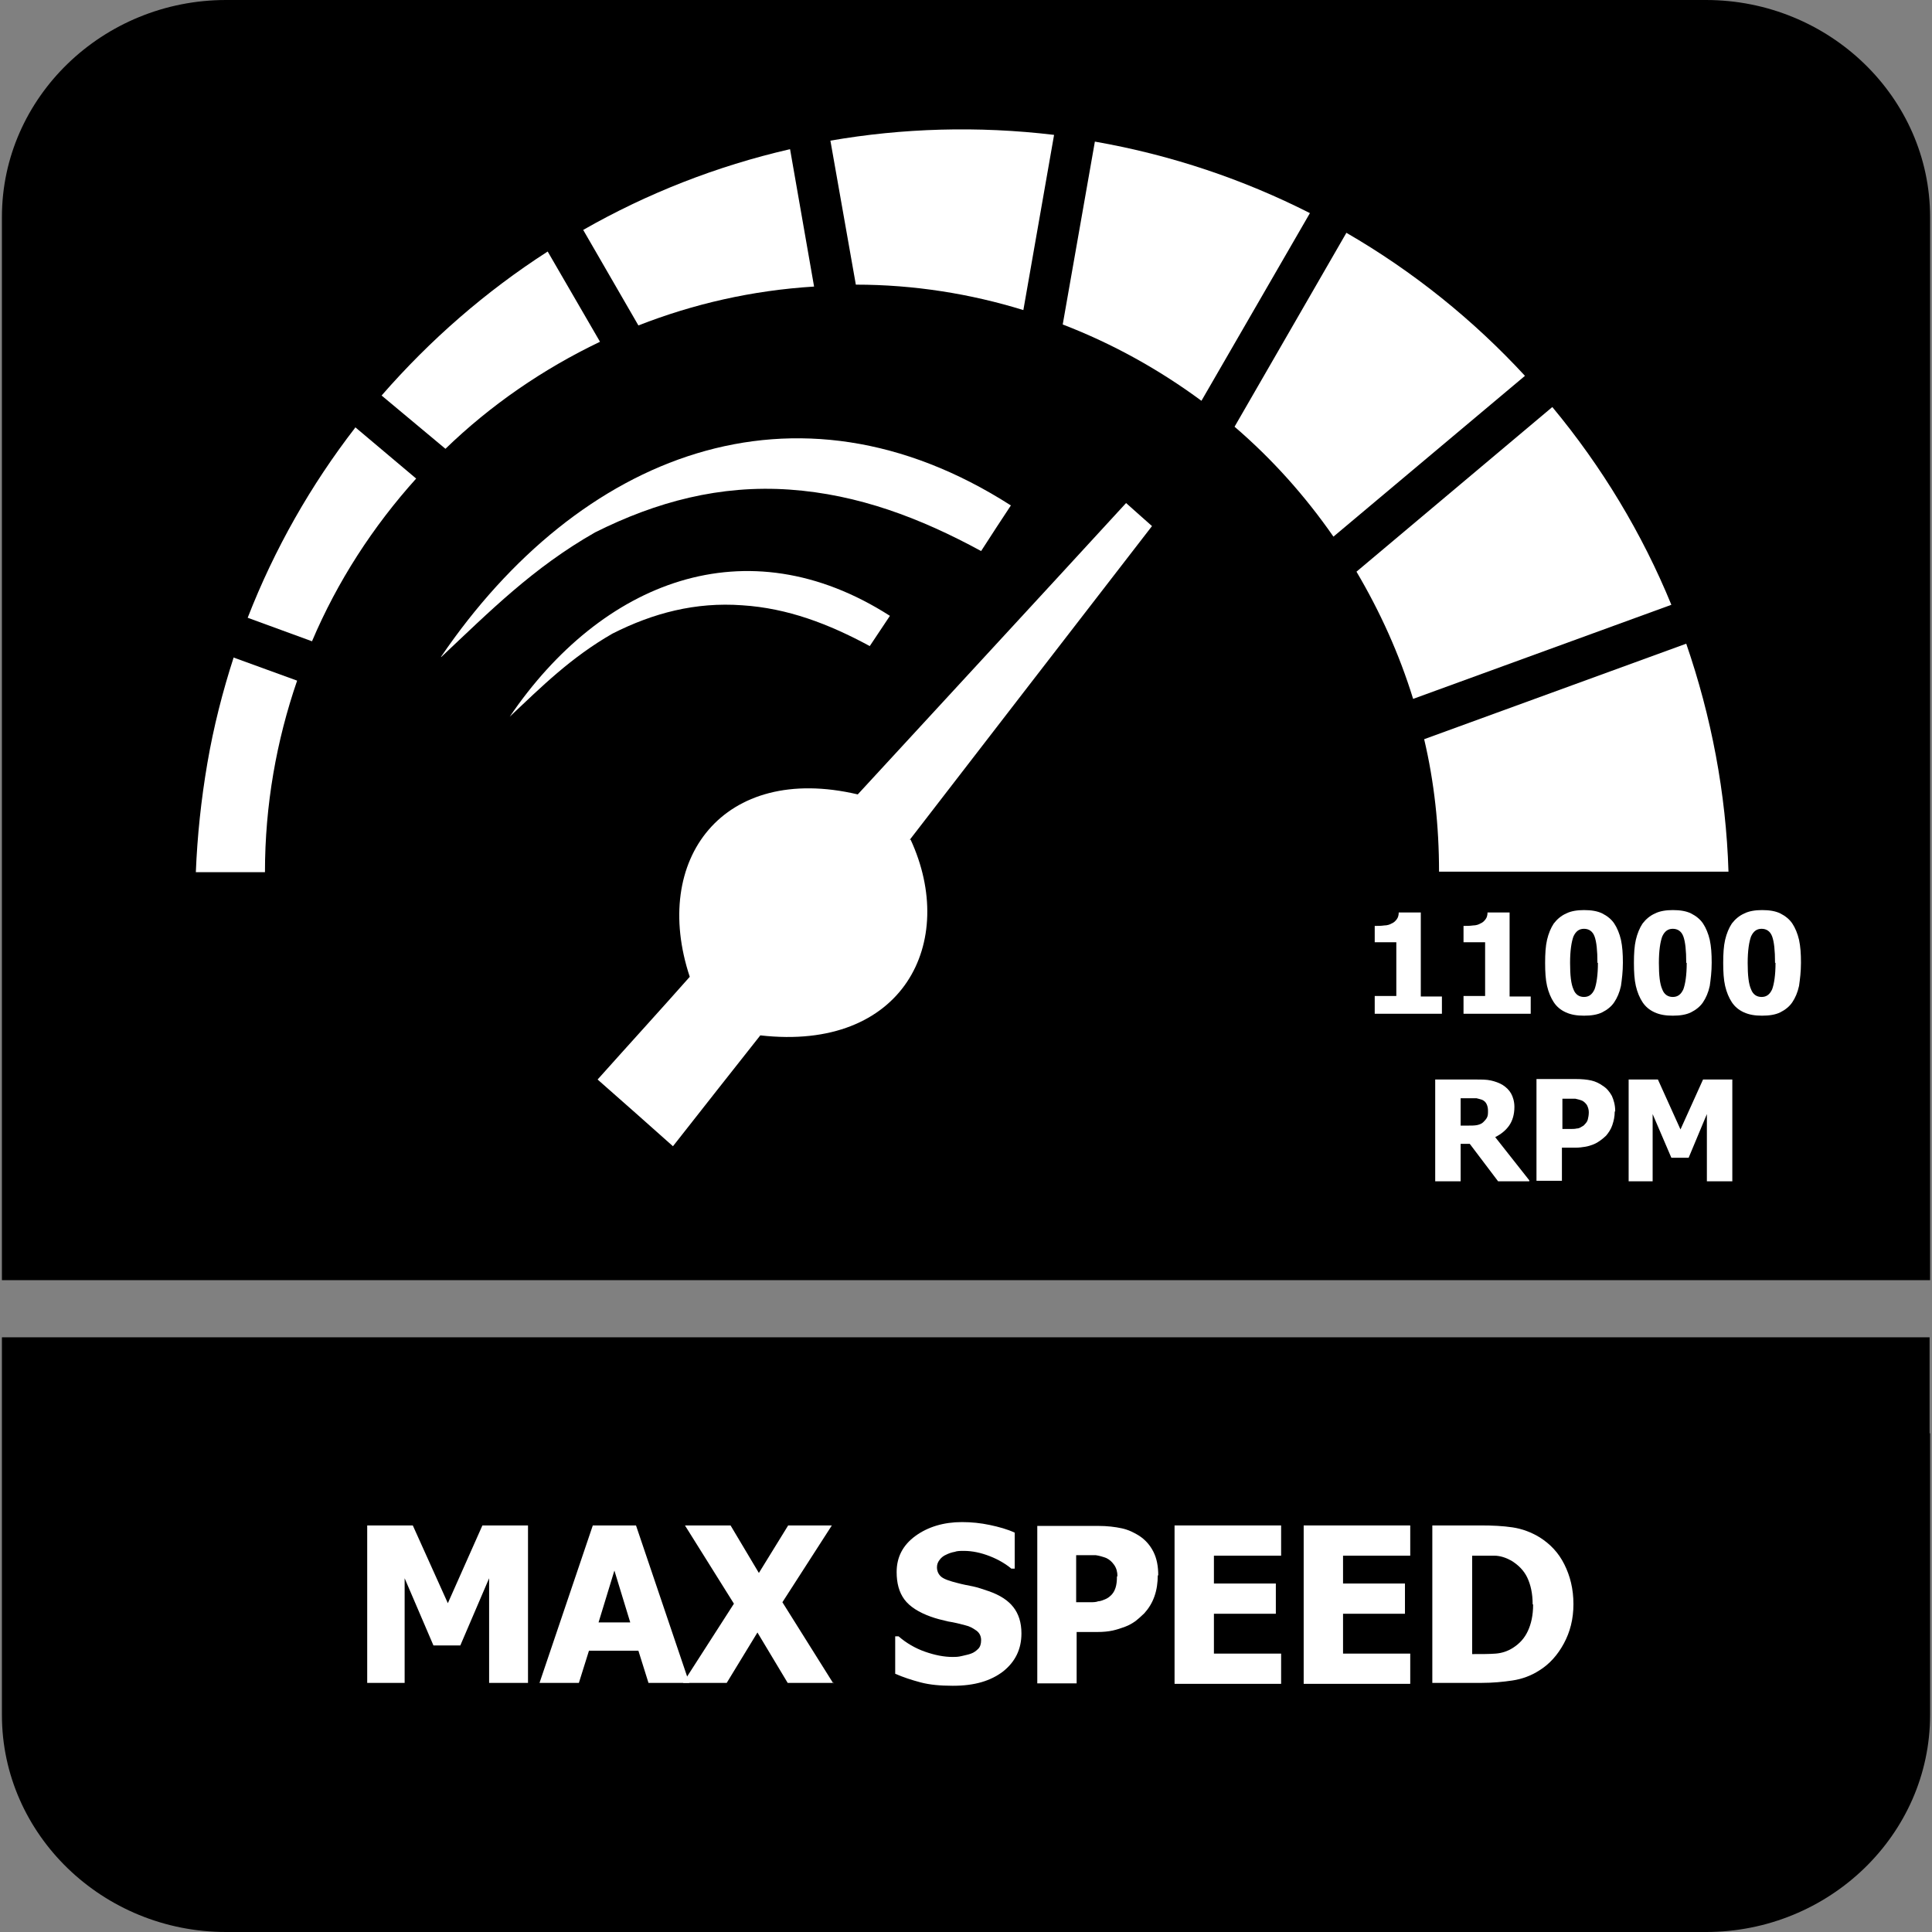 <?xml version="1.0" encoding="UTF-8"?>
<svg id="Layer_1" data-name="Layer 1" xmlns="http://www.w3.org/2000/svg" viewBox="0 0 40.25 40.25">
  <rect x="0" y="0" width="40.25" height="40.25" fill="#808080" stroke="none"/>
  <defs>
    <style>
      .cls-1 {
        fill: #fff;
      }

      .cls-2 {
        fill-rule: evenodd;
      }
    </style>
  </defs>
  <path class="cls-2" d="M40.21,29.86v5.87c0,2.49-2.1,4.52-4.67,4.52H4.71C2.14,40.25.04,38.22.04,35.73v-7.87h40.16v2Z"/>
  <path class="cls-2" d="M4.71,0h30.83C38.11,0,40.21,2.03,40.21,4.52v22.15H.04V4.52C.04,2.03,2.14,0,4.71,0"/>
  <g>
    <path class="cls-1" d="M11.01,35.06h-.82v-2.18l-.6,1.4h-.56l-.6-1.4v2.18h-.78v-3.28h.95l.73,1.62.72-1.62h.95v3.28Z"/>
    <path class="cls-1" d="M11.24,35.06l1.11-3.28h.9l1.11,3.28h-.85l-.21-.67h-1.03l-.21.67h-.83ZM13.13,33.8l-.33-1.08-.33,1.08h.67Z"/>
    <path class="cls-1" d="M17.37,35.06h-.96l-.63-1.05-.64,1.05h-.91l1.06-1.65-1.02-1.63h.95l.59.99.61-.99h.91l-1.03,1.6,1.06,1.69Z"/>
    <path class="cls-1" d="M19.84,35.12c-.25,0-.47-.02-.66-.07-.19-.05-.37-.11-.53-.18v-.78h.07c.16.14.35.25.55.32.2.07.39.11.58.11.05,0,.11,0,.19-.02s.14-.03.19-.05c.06-.02.11-.06.15-.1.04-.04.06-.1.06-.18,0-.08-.03-.15-.1-.2-.07-.05-.14-.09-.23-.11-.11-.03-.23-.06-.36-.08-.13-.03-.25-.06-.36-.1-.25-.09-.44-.21-.55-.36-.11-.15-.16-.34-.16-.57,0-.31.13-.56.39-.75.26-.19.59-.29.97-.29.2,0,.39.02.58.06.19.04.37.09.52.16v.75h-.07c-.12-.1-.27-.19-.45-.26-.18-.07-.36-.11-.54-.11-.07,0-.14,0-.19.02-.06.01-.12.03-.18.06-.05.02-.1.06-.13.1-.04.05-.06.1-.06.16,0,.08.03.15.09.2s.18.09.34.13c.11.03.22.05.32.07s.21.06.33.1c.23.08.4.19.51.33.11.14.17.32.17.55,0,.33-.13.59-.38.79-.26.2-.6.3-1.04.3Z"/>
    <path class="cls-1" d="M24.12,32.82c0,.15-.02.3-.07.44-.05.14-.12.25-.21.35-.06.06-.12.11-.18.16-.07.05-.14.09-.22.12-.08.03-.17.06-.26.08s-.2.03-.32.03h-.43v1.07h-.82v-3.28h1.27c.19,0,.35.02.49.05.14.03.26.09.37.16.12.08.22.19.29.33.07.14.1.3.1.49ZM23.28,32.84c0-.09-.02-.17-.07-.24s-.1-.11-.16-.14c-.08-.03-.15-.05-.22-.06-.07,0-.17,0-.29,0h-.12v.98h.06c.08,0,.15,0,.22,0s.13,0,.18-.02c.04,0,.09-.02.14-.04.05-.02.09-.05.11-.07.06-.05.09-.11.11-.17.02-.06.03-.14.03-.24Z"/>
    <path class="cls-1" d="M24.47,35.06v-3.28h2.22v.63h-1.4v.58h1.29v.63h-1.29v.83h1.4v.63h-2.22Z"/>
    <path class="cls-1" d="M27.16,35.06v-3.28h2.22v.63h-1.4v.58h1.29v.63h-1.29v.83h1.4v.63h-2.22Z"/>
    <path class="cls-1" d="M32.78,33.42c0,.31-.07.58-.2.82-.13.24-.3.43-.51.56-.17.11-.36.18-.56.21-.2.03-.41.05-.64.05h-1.03v-3.28h1.02c.23,0,.45.01.65.04.2.03.39.1.57.21.22.14.39.32.51.56s.19.51.19.83ZM31.93,33.42c0-.22-.04-.4-.11-.55s-.19-.27-.34-.36c-.11-.06-.23-.1-.35-.1-.12,0-.27,0-.44,0h-.02v2.05h.02c.19,0,.34,0,.47-.01s.25-.05.36-.12c.14-.09.24-.2.31-.35s.11-.33.11-.55Z"/>
  </g>
  <g>
    <g>
      <g>
        <path class="cls-1" d="M18.97,17.49c.99,2.14-.15,4.42-3.13,4.08-.57.72-1.16,1.47-1.82,2.31-.53-.47-1.01-.9-1.57-1.39.67-.75,1.31-1.45,1.92-2.14-.81-2.44.69-4.46,3.5-3.8,1.84-2,3.7-4.01,5.59-6.07.2.18.35.31.54.48-1.71,2.21-3.39,4.39-5.05,6.54Z"/>
        <path class="cls-1" d="M9.19,13.68c2.87-4.21,7.37-6.03,11.87-3.15-.2.3-.4.61-.62.95-1.27-.69-2.56-1.18-3.99-1.28-1.45-.1-2.77.25-4.05.89-1.3.74-2.2,1.65-3.21,2.6Z"/>
        <path class="cls-1" d="M10.62,14.93c1.91-2.81,4.92-4.02,7.92-2.1-.13.2-.27.4-.42.63-.85-.46-1.71-.79-2.66-.85-.97-.07-1.85.16-2.7.59-.87.5-1.47,1.1-2.14,1.73Z"/>
      </g>
      <g>
        <path class="cls-1" d="M7.4,8.91c-.92,1.19-1.68,2.52-2.24,3.96l1.34.49c.53-1.25,1.27-2.39,2.17-3.39l-1.27-1.07Z"/>
        <path class="cls-1" d="M36.01,18.16c-.05-1.64-.36-3.24-.88-4.75l-5.46,1.99c.21.89.31,1.81.31,2.76h6.03Z"/>
        <path class="cls-1" d="M4.87,13.69c-.23.71-.42,1.45-.55,2.21-.13.76-.21,1.52-.24,2.27h1.44c0-1.4.24-2.74.67-3.99l-1.32-.48Z"/>
        <path class="cls-1" d="M11.41,5.24c-1.29.83-2.45,1.84-3.46,3l1.33,1.11c.94-.91,2.03-1.66,3.22-2.23l-1.09-1.88Z"/>
        <path class="cls-1" d="M34.82,12.6c-.61-1.49-1.45-2.88-2.48-4.12l-4.08,3.43c.49.83.89,1.71,1.18,2.65l5.38-1.96Z"/>
        <path class="cls-1" d="M16.45,3.11c-1.52.35-2.97.92-4.3,1.68l1.15,1.99c1.15-.45,2.37-.73,3.66-.81l-.5-2.86Z"/>
        <path class="cls-1" d="M21.96,2.81c-1.59-.19-3.16-.14-4.66.12l.53,3c1.21,0,2.39.19,3.49.53l.64-3.65Z"/>
        <path class="cls-1" d="M27.29,4.44c-1.38-.7-2.88-1.21-4.48-1.49l-.67,3.81c1.04.4,2.01.94,2.89,1.59l2.26-3.91Z"/>
        <path class="cls-1" d="M27.78,11.18l3.99-3.35c-1.07-1.16-2.32-2.17-3.72-2.98l-2.33,4.04c.78.67,1.47,1.44,2.06,2.29Z"/>
      </g>
    </g>
    <g>
      <path class="cls-1" d="M30.04,21.12h-1.4v-.37h.45v-1.12h-.45v-.34c.07,0,.13,0,.2-.01.06,0,.12-.02.15-.04.05-.02.08-.05.11-.09.03-.04.04-.09.04-.14h.46v1.75h.44v.37Z"/>
      <path class="cls-1" d="M31.89,21.12h-1.4v-.37h.45v-1.12h-.45v-.34c.07,0,.13,0,.2-.01.06,0,.12-.02.15-.04.05-.02.08-.05.11-.09.03-.04.04-.09.04-.14h.46v1.75h.44v.37Z"/>
      <path class="cls-1" d="M33.81,20.06c0,.18-.02.34-.04.48-.03.14-.08.25-.14.34s-.15.16-.25.21-.23.07-.38.07-.27-.02-.38-.07-.19-.12-.25-.21c-.06-.09-.11-.21-.14-.34s-.04-.29-.04-.48.01-.35.04-.48.08-.25.14-.34c.07-.09.15-.16.26-.21.1-.05.23-.07.37-.07.15,0,.28.02.38.07s.19.12.25.21c.06.09.11.21.14.34.03.14.04.29.04.47ZM33.28,20.06c0-.26-.02-.44-.06-.55s-.12-.16-.22-.16-.17.05-.22.16c-.04.11-.07.29-.07.55s.02.44.07.55c.04.11.12.16.22.16s.17-.05.22-.16c.04-.11.07-.29.07-.55Z"/>
      <path class="cls-1" d="M35.66,20.06c0,.18-.02.34-.04.48-.03.14-.08.25-.14.34s-.15.16-.25.21-.23.07-.38.07-.27-.02-.38-.07-.19-.12-.25-.21c-.06-.09-.11-.21-.14-.34s-.04-.29-.04-.48.01-.35.04-.48.08-.25.14-.34c.07-.09.15-.16.26-.21.1-.05.23-.07.37-.07.15,0,.28.02.38.07s.19.12.25.21c.06.09.11.21.14.34.03.14.04.29.04.47ZM35.13,20.06c0-.26-.02-.44-.06-.55s-.12-.16-.22-.16-.17.05-.22.16c-.04.11-.07.29-.07.55s.02.44.07.55c.04.11.12.16.22.16s.17-.05.22-.16c.04-.11.07-.29.07-.55Z"/>
      <path class="cls-1" d="M37.52,20.06c0,.18-.02.34-.04.48-.03.14-.08.25-.14.34s-.15.16-.25.21-.23.07-.38.07-.27-.02-.38-.07-.19-.12-.25-.21c-.06-.09-.11-.21-.14-.34s-.04-.29-.04-.48.01-.35.04-.48.08-.25.14-.34c.07-.09.15-.16.26-.21.1-.05.23-.07.37-.07.15,0,.28.02.38.07s.19.12.25.21c.06.09.11.21.14.34.03.14.04.29.04.47ZM36.98,20.06c0-.26-.02-.44-.06-.55s-.12-.16-.22-.16-.17.05-.22.16c-.04.11-.07.29-.07.55s.02.44.07.55c.04.11.12.16.22.16s.17-.05.22-.16c.04-.11.07-.29.07-.55Z"/>
      <path class="cls-1" d="M31.86,24.61h-.65l-.59-.78h-.19v.78h-.53v-2.12h.85c.12,0,.22,0,.31.02.09.02.17.05.24.09.08.05.14.11.18.18.04.07.07.17.07.28,0,.16-.04.29-.11.39s-.17.18-.29.24l.71.9ZM31,23.14c0-.05-.01-.1-.03-.14-.02-.04-.05-.07-.1-.09-.03-.01-.07-.02-.11-.03-.04,0-.09,0-.15,0h-.18v.57h.15c.07,0,.14,0,.19-.01s.1-.03.13-.06c.03-.03.06-.06.08-.1.02-.04.02-.08.02-.14Z"/>
      <path class="cls-1" d="M33.64,23.16c0,.1-.02.19-.05.28-.03.09-.08.16-.13.22-.04.04-.08.07-.12.1-.04.03-.09.06-.14.08s-.11.04-.17.05c-.06.01-.13.02-.21.02h-.28v.69h-.53v-2.12h.82c.12,0,.23.01.32.03.09.02.17.06.24.11.08.05.14.12.19.21.04.09.07.19.07.32ZM33.1,23.17c0-.06-.02-.11-.04-.15-.03-.04-.06-.07-.1-.09-.05-.02-.1-.03-.14-.04-.05,0-.11,0-.19,0h-.08v.63h.04c.05,0,.1,0,.14,0,.04,0,.08,0,.12-.01.03,0,.06-.01.09-.03s.06-.03.07-.05c.04-.04.06-.07.07-.11.01-.04.02-.09.02-.15Z"/>
      <path class="cls-1" d="M36.09,24.61h-.53v-1.4l-.38.91h-.36l-.39-.91v1.4h-.5v-2.12h.61l.47,1.04.47-1.04h.61v2.12Z"/>
    </g>
  </g>
</svg>